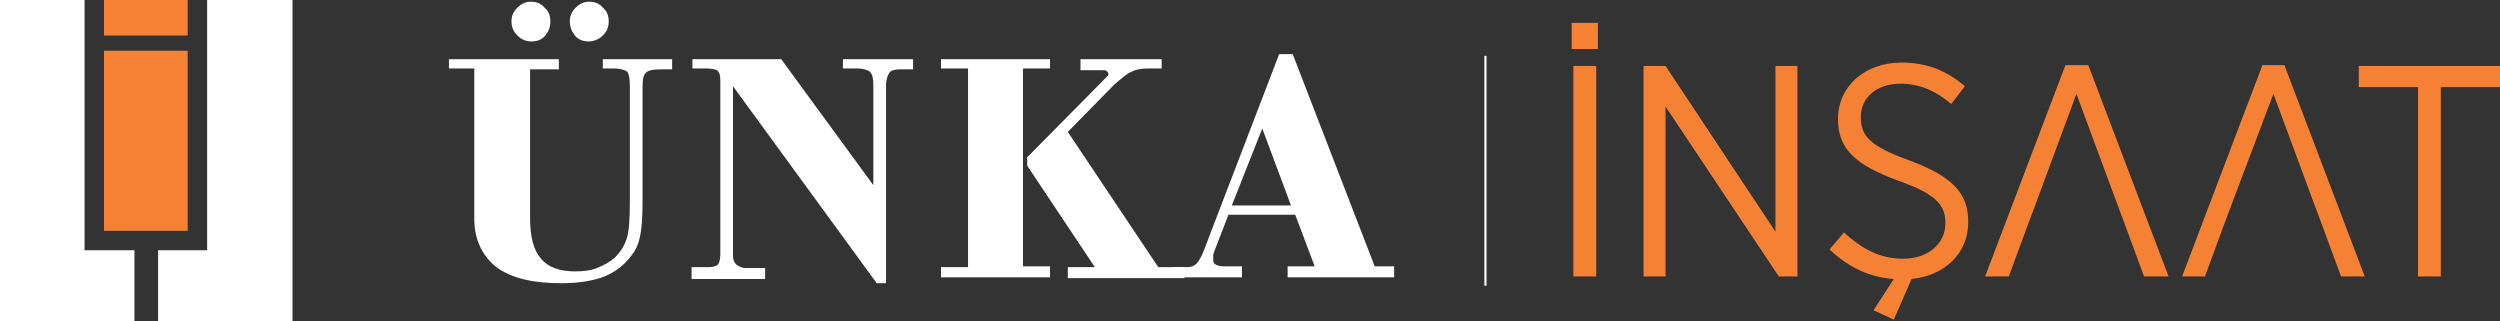 <?xml version="1.0" encoding="utf-8"?>
<!-- Generator: Adobe Illustrator 22.0.1, SVG Export Plug-In . SVG Version: 6.00 Build 0)  -->
<svg version="1.1" id="Layer_1" xmlns="http://www.w3.org/2000/svg" xmlns:xlink="http://www.w3.org/1999/xlink" x="0px" y="0px"
	 viewBox="0 0 295.7 38" style="enable-background:new 0 0 295.7 38;" xml:space="preserve">
<rect x="0" y="0" width="295.7" height="38" fill="#333333" stroke="none"/>
<style type="text/css">
	.st0{fill:url(#SVGID_3_);}
	.st1{fill:#F8F8F8;}
	.st2{fill:#333333;}
	.st3{opacity:0.95;fill:#2D2D2D;}
	.st4{fill:#FFFFFF;}
	.st5{fill:#F58135;}
	.st6{fill:none;stroke:#FFFFFF;stroke-width:0.25;stroke-miterlimit:10;}
	.st7{fill:none;stroke:#F58135;stroke-width:1.5;stroke-miterlimit:10;}
	.st8{opacity:0.6;fill:#2B2928;}
	.st9{opacity:0.85;fill:none;stroke:#444444;stroke-miterlimit:10;}
	.st10{opacity:0.8;fill:#F58135;}
	.st11{fill:none;stroke:#FFFFFF;stroke-width:1.5;stroke-linecap:round;stroke-linejoin:round;stroke-miterlimit:10;}
	.st12{fill:none;stroke:#F58135;stroke-width:2.5;stroke-miterlimit:10;}
	.st13{opacity:0.6;fill:#F58135;}
	.st14{opacity:0.8;}
	.st15{fill:none;stroke:#E6E6E6;stroke-width:2;stroke-miterlimit:10;}
	.st16{fill:#1E1E1E;}
	.st17{fill:#2D2D2D;}
	.st18{fill:none;stroke:#E6E6E6;stroke-miterlimit:10;}
	.st19{fill:#989898;}
	.st20{fill:none;stroke:#929292;stroke-linecap:round;stroke-linejoin:round;stroke-miterlimit:10;}
	.st21{fill-rule:evenodd;clip-rule:evenodd;fill:#989898;}
	.st22{fill:none;stroke:#FFFFFF;stroke-width:2;stroke-miterlimit:10;}
	.st23{opacity:0.85;fill:#444444;}
	.st24{opacity:0.75;fill:none;stroke:#FFFFFF;stroke-width:0.4;stroke-miterlimit:10;}
</style>
<g>
	<g>
		<polygon class="st4" points="10,29.6 10,0 0,0 0,38 15.9,38 15.9,29.6 		"/>
		<polygon class="st4" points="24.5,29.6 24.5,0 34.6,0 34.6,38 18.7,38 18.7,29.6 		"/>
	</g>
	<rect x="12.3" class="st5" width="9.9" height="4.2"/>
	<rect x="12.3" y="6" class="st5" width="9.9" height="21.3"/>
	<g>
		<g>
			<path class="st4" d="M56.1,25.9V8.1h-3V7h13v1.2h-3.4v17.6c0,2.2,0.4,3.8,1.3,4.8c0.8,1,2.2,1.5,4,1.5c1,0,1.9-0.1,2.6-0.4
				c0.8-0.3,1.5-0.7,2.1-1.2c0.6-0.6,1.1-1.3,1.4-2.2c0.3-0.8,0.4-2.3,0.4-4.5v-0.4V10.2c0-0.9-0.1-1.4-0.3-1.7
				c-0.2-0.2-0.8-0.4-1.6-0.4h-1.3V7h8.2v1.2h-1.3c-0.9,0-1.5,0.1-1.8,0.4c-0.3,0.3-0.4,0.8-0.4,1.7v13.5c0,1.9-0.1,3.3-0.3,4.2
				c-0.2,0.9-0.5,1.6-1,2.2c-0.8,1.1-1.8,1.9-3.2,2.5c-1.3,0.5-3,0.8-5.1,0.8c-3.4,0-5.9-0.6-7.7-1.9C57,30.2,56.1,28.3,56.1,25.9z"
				/>
			<g>
				<path class="st4" d="M60.5,2.5c0-0.6,0.2-1.1,0.7-1.6c0.5-0.5,1-0.7,1.6-0.7c0.6,0,1.2,0.2,1.6,0.7c0.5,0.4,0.7,1,0.7,1.6
					c0,0.7-0.2,1.2-0.6,1.7s-1,0.7-1.6,0.7c-0.7,0-1.2-0.2-1.7-0.7C60.7,3.7,60.5,3.2,60.5,2.5z"/>
				<path class="st4" d="M67.4,2.5c0-0.6,0.2-1.1,0.7-1.6c0.5-0.5,1-0.7,1.6-0.7c0.6,0,1.2,0.2,1.6,0.7c0.5,0.4,0.7,1,0.7,1.6
					c0,0.7-0.2,1.2-0.7,1.7c-0.4,0.4-1,0.7-1.7,0.7c-0.6,0-1.2-0.2-1.6-0.7C67.6,3.7,67.4,3.2,67.4,2.5z"/>
			</g>
			<path class="st4" d="M81.8,32.9v-1.3h2c0.5,0,0.9-0.1,1.1-0.3c0.2-0.2,0.3-0.7,0.3-1.3V9.5c0-0.6-0.1-0.9-0.3-1.1
				c-0.2-0.2-0.7-0.3-1.4-0.3h-1.6V7h10.5l10.9,14.9V10.1c0-0.8-0.1-1.3-0.4-1.6c-0.2-0.2-0.8-0.4-1.5-0.4h-1.7V7h8.3v1.2h-1.5
				c-0.6,0-1.1,0.1-1.3,0.4c-0.2,0.3-0.4,0.8-0.4,1.5v23.4h-1.1l-17-23.3v20c0,0.5,0.1,0.8,0.4,1.1c0.3,0.2,0.6,0.4,1.1,0.4h2.3v1.3
				H81.8z"/>
			<path class="st4" d="M111.3,31.6h3.2V8.1h-3.2V7h12.9v1.1H121v23.4h3.2v1.3h-12.9V31.6z M121.4,18.7l9.2-9.3
				c0.2-0.2,0.3-0.3,0.4-0.4c0.1-0.1,0.1-0.2,0.1-0.3c0-0.1-0.1-0.2-0.2-0.3c-0.1-0.1-0.3-0.1-0.4-0.1h-2.7V7h9.6v1.1h-1.6
				c-0.8,0-1.4,0.1-2,0.4c-0.5,0.2-1.2,0.8-2.1,1.6l-5.4,5.5L137,31.6h3.1v1.3h-13.8v-1.3h3.2l-8-12V18.7z"/>
			<path class="st4" d="M138.8,32.9v-1.3h1.6c0.4,0,0.8-0.1,1.1-0.4c0.3-0.3,0.6-0.8,0.9-1.6l8.9-23.2h1.6l9.7,25.1h2.3v1.3h-12.6
				v-1.3h3.2l-2.3-6.1h-7.9l-1.7,4.4c0,0.1-0.1,0.2-0.1,0.4c0,0.2,0,0.4,0,0.6c0,0.2,0.1,0.4,0.3,0.5c0.2,0.1,0.5,0.2,0.8,0.2h2.3
				v1.3H138.8z M145.7,24.3h7l-3.4-9.1L145.7,24.3z"/>
		</g>
		<path class="st5" d="M185.9,2.7h3.1v3.1h-3.1V2.7z M186.1,7.8h2.7v24.9h-2.7V7.8z"/>
		<path class="st5" d="M194.5,7.8h2.5l13,19.6V7.8h2.6v24.9h-2.2l-13.4-20.1v20.1h-2.6V7.8z"/>
		<path class="st5" d="M221.6,36.7L224,33c-2.8-0.2-5.3-1.3-7.6-3.5l1.7-2c2.1,1.9,4.2,3.1,7,3.1c3,0,5-1.8,5-4.2v0
			c0-2.1-1-3.4-5.5-5c-5.2-1.9-7.2-3.8-7.2-7.3V14c0-3.7,3.1-6.6,7.5-6.6c2.9,0,5.3,0.9,7.5,2.8l-1.6,2.1c-1.9-1.6-3.8-2.4-6-2.4
			c-2.9,0-4.7,1.7-4.7,3.9v0.1c0,2.2,1.1,3.4,5.8,5.1c5.1,1.9,6.9,3.9,6.9,7.2v0.1c0,3.7-2.8,6.3-6.7,6.7l-2.1,4.8L221.6,36.7z"/>
		<path class="st5" d="M286,10.3h-7V7.8h16.7v2.5h-7v22.4H286V10.3z"/>
		<line class="st6" x1="175.7" y1="6.6" x2="175.7" y2="33.8"/>
		<polygon class="st5" points="247,7.7 244.3,7.7 234.8,32.7 237.6,32.7 240,26.2 240.9,23.8 245.6,11.1 250.3,23.8 251.2,26.2 
			253.6,32.7 256.5,32.7 		"/>
		<polygon class="st5" points="270.2,7.7 267.6,7.7 258.1,32.7 260.8,32.7 263.2,26.2 264.1,23.8 268.9,11.1 273.6,23.8 274.5,26.2 
			276.9,32.7 279.7,32.7 		"/>
	</g>
</g>
</svg>
